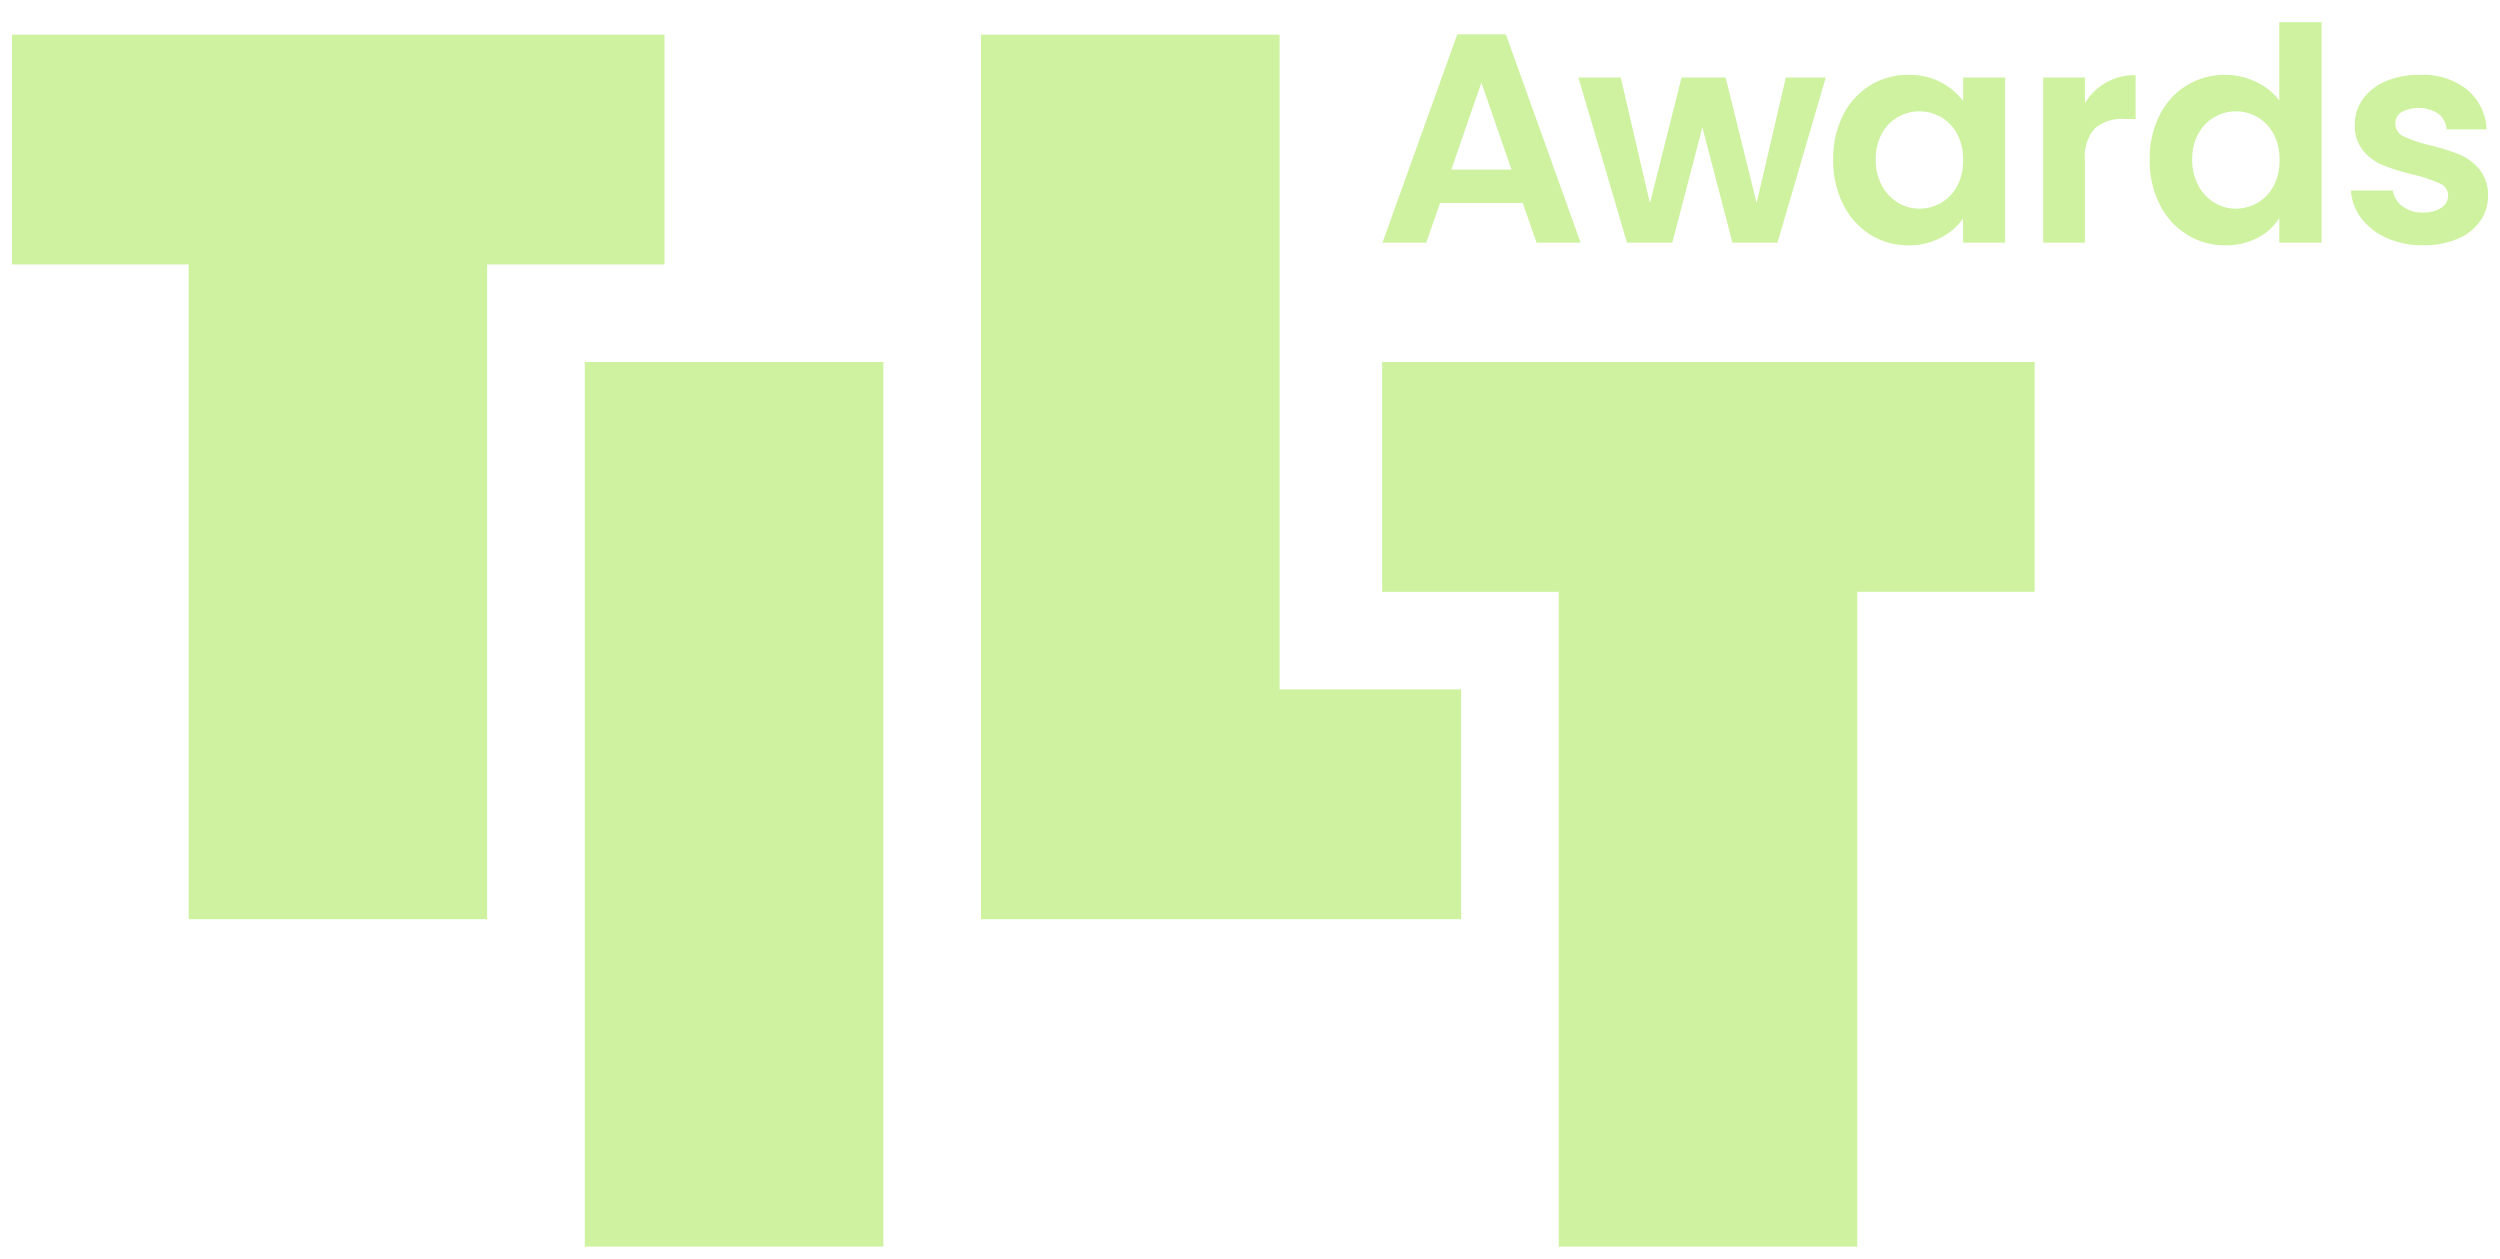 <svg xmlns="http://www.w3.org/2000/svg" width="104.283" height="52.5" viewBox="0 0 104.283 52.5">
  <g id="Logo-Tilt-Awards" transform="translate(0.5)">
    <rect id="Rettangolo_1824" data-name="Rettangolo 1824" width="103.275" height="52" transform="translate(0)" fill="none"/>
    <path id="Unione_11" data-name="Unione 11" d="M64.521,51.077V23.765H57.154V14.178H84.372v9.586h-7.4V51.077Zm-40.627,0v-36.9H36.349v36.9ZM40.42,37.421V.522H52.876V27.835H60.45v9.586Zm-33.053,0V10.108H0V.522H27.219v9.586h-7.4V37.421ZM99.058,9.005a2.674,2.674,0,0,1-1.063-.827,2.1,2.1,0,0,1-.429-1.156h1.752a.953.953,0,0,0,.393.658,1.357,1.357,0,0,0,.851.261,1.326,1.326,0,0,0,.777-.2.6.6,0,0,0,.28-.51.537.537,0,0,0-.343-.5,6.415,6.415,0,0,0-1.088-.367,9.084,9.084,0,0,1-1.261-.385,2.162,2.162,0,0,1-.845-.609,1.63,1.63,0,0,1-.355-1.106,1.777,1.777,0,0,1,.33-1.043A2.21,2.21,0,0,1,99,2.473,3.562,3.562,0,0,1,100.45,2.2a2.956,2.956,0,0,1,1.964.615,2.276,2.276,0,0,1,.808,1.659h-1.666a.9.9,0,0,0-.342-.653,1.541,1.541,0,0,0-1.54-.068.555.555,0,0,0-.256.484.57.57,0,0,0,.349.529,5.422,5.422,0,0,0,1.08.366,9.165,9.165,0,0,1,1.232.385,2.187,2.187,0,0,1,.839.615,1.693,1.693,0,0,1,.366,1.1,1.823,1.823,0,0,1-.329,1.069,2.168,2.168,0,0,1-.944.74,3.6,3.6,0,0,1-1.435.267A3.633,3.633,0,0,1,99.058,9.005Zm-8.336-.143A3.119,3.119,0,0,1,89.586,7.6,4.05,4.05,0,0,1,89.17,5.73a3.981,3.981,0,0,1,.417-1.852A3,3,0,0,1,92.326,2.2a2.931,2.931,0,0,1,1.281.292,2.567,2.567,0,0,1,.969.777V0h1.765V9.2H94.576V8.179a2.359,2.359,0,0,1-.907.82,2.852,2.852,0,0,1-1.355.311A2.958,2.958,0,0,1,90.723,8.862Zm1.143-4.9a1.779,1.779,0,0,0-.664.69,2.16,2.16,0,0,0-.255,1.074A2.233,2.233,0,0,0,91.2,6.817a1.838,1.838,0,0,0,.671.715,1.7,1.7,0,0,0,.889.248,1.8,1.8,0,0,0,.907-.242,1.758,1.758,0,0,0,.671-.7,2.224,2.224,0,0,0,.248-1.087,2.228,2.228,0,0,0-.248-1.088,1.763,1.763,0,0,0-.671-.7,1.805,1.805,0,0,0-.907-.242A1.767,1.767,0,0,0,91.866,3.965Zm-14.352,4.9A3.133,3.133,0,0,1,76.384,7.6a4.057,4.057,0,0,1-.417-1.871,3.989,3.989,0,0,1,.417-1.852,3.052,3.052,0,0,1,1.13-1.243,3.015,3.015,0,0,1,1.6-.435,2.815,2.815,0,0,1,1.349.311,2.753,2.753,0,0,1,.926.783V2.312h1.753V9.2H81.386V8.191a2.6,2.6,0,0,1-.926.8A2.835,2.835,0,0,1,79.1,9.31,2.929,2.929,0,0,1,77.514,8.862Zm1.15-4.9a1.776,1.776,0,0,0-.665.69,2.16,2.16,0,0,0-.254,1.074A2.232,2.232,0,0,0,78,6.817a1.84,1.84,0,0,0,.671.715,1.7,1.7,0,0,0,.889.248,1.8,1.8,0,0,0,.908-.242,1.759,1.759,0,0,0,.671-.7,2.239,2.239,0,0,0,.248-1.087,2.243,2.243,0,0,0-.248-1.088,1.763,1.763,0,0,0-.671-.7,1.808,1.808,0,0,0-.908-.242A1.767,1.767,0,0,0,78.664,3.965ZM84.73,9.2V2.312H86.47V3.381a2.395,2.395,0,0,1,2.113-1.168V4.04h-.46a1.765,1.765,0,0,0-1.237.385,1.776,1.776,0,0,0-.417,1.343V9.2Zm-12.963,0-1.255-4.81L69.257,9.2h-1.89L65.342,2.312h1.764l1.218,5.245,1.318-5.245h1.84l1.292,5.232,1.219-5.232h1.665L73.645,9.2Zm-8.174,0-.572-1.652H59.566L58.994,9.2H57.167L60.287.51h2.027L65.433,9.2ZM60.038,6.153h2.511L61.294,2.524Z" transform="translate(0 0.923)" fill="#cef2a0" stroke="rgba(0,0,0,0)" stroke-miterlimit="10" stroke-width="1"/>
  </g>
</svg>
